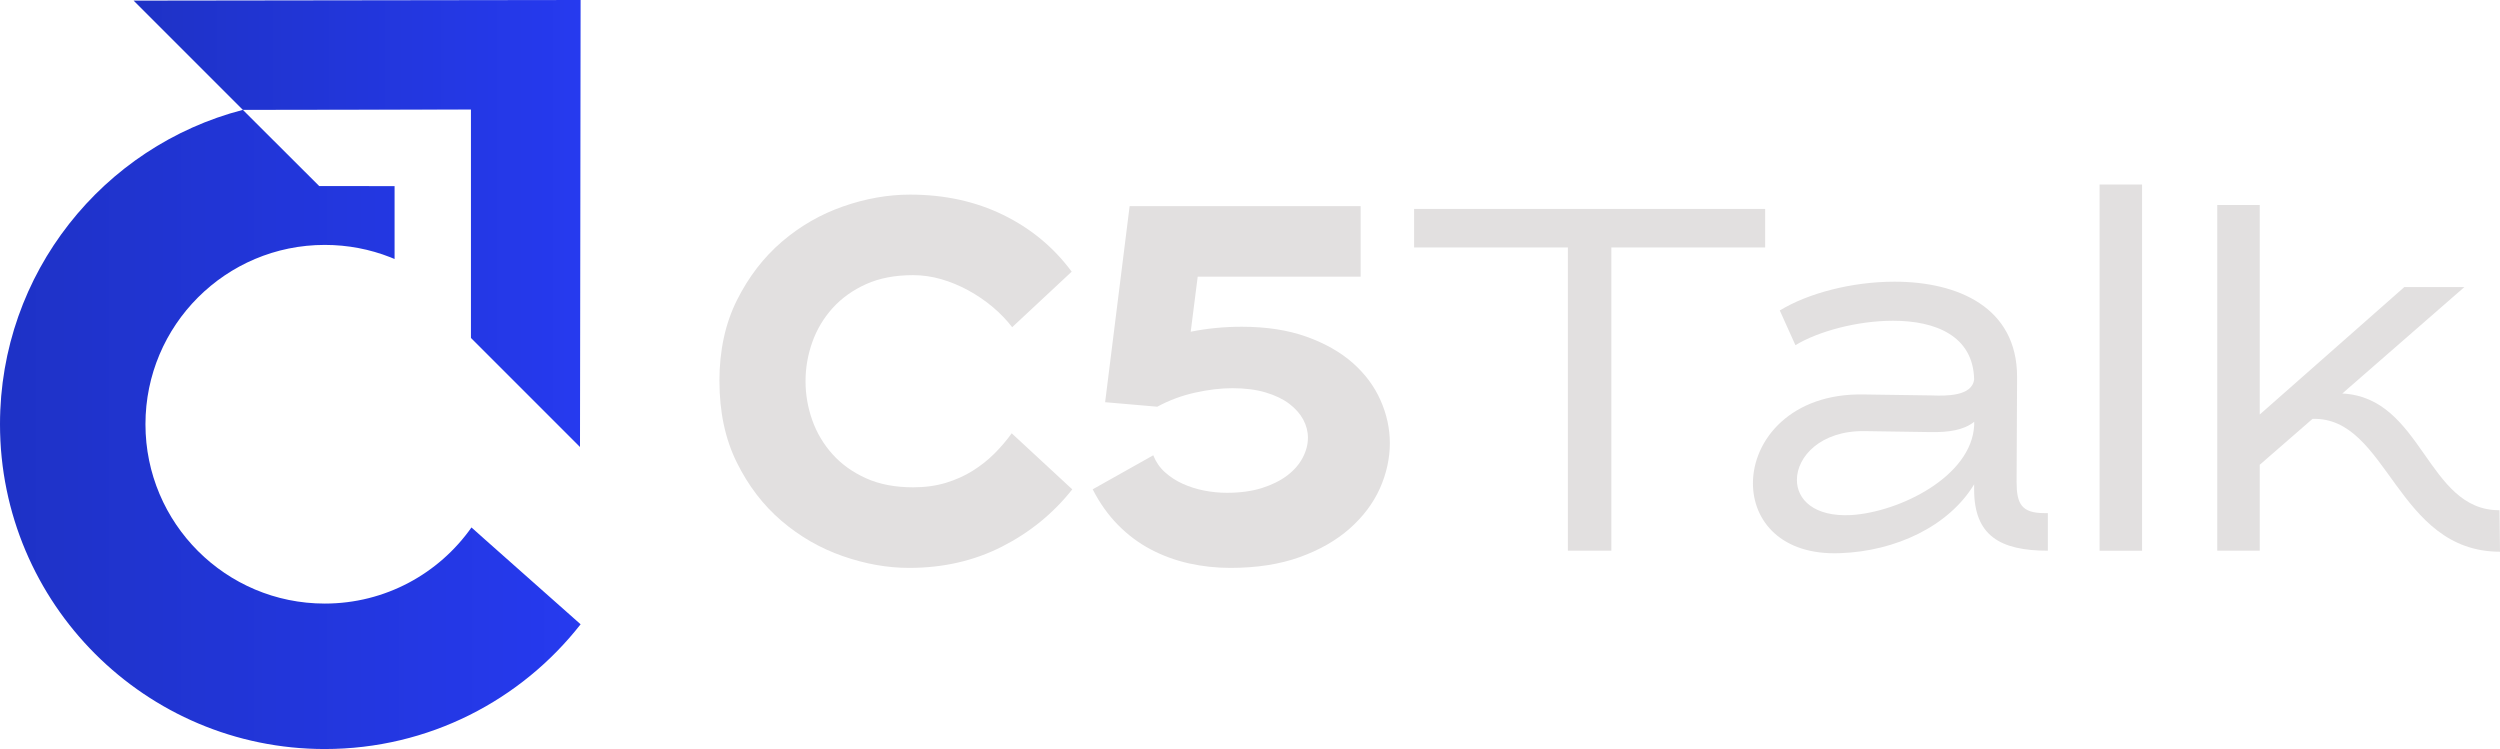 <?xml version="1.0" encoding="UTF-8"?>
<svg id="Layer_2" data-name="Layer 2" xmlns="http://www.w3.org/2000/svg" xmlns:xlink="http://www.w3.org/1999/xlink" viewBox="0 0 611.86 183.32">
  <defs>
    <style>
      .cls-1 {
        fill: url(#Gradiente_sem_nome_3-2);
      }

      .cls-2 {
        fill: url(#Gradiente_sem_nome_3-3);
      }

      .cls-3 {
        fill: url(#Gradiente_sem_nome_3);
      }

      .cls-4 {
        fill: #e2e0e0;
      }
    </style>
    <linearGradient id="Gradiente_sem_nome_3" data-name="Gradiente sem nome 3" x1="0" y1="105.1" x2="142.1" y2="105.1" gradientUnits="userSpaceOnUse">
      <stop offset="0" stop-color="#1e32c6"/>
      <stop offset="1" stop-color="#263aef"/>
    </linearGradient>
    <linearGradient id="Gradiente_sem_nome_3-2" data-name="Gradiente sem nome 3" x1="61.73" y1="26.85" x2="115.26" y2="26.85" xlink:href="#Gradiente_sem_nome_3"/>
    <linearGradient id="Gradiente_sem_nome_3-3" data-name="Gradiente sem nome 3" x1="32.7" y1="54.7" y2="54.7" xlink:href="#Gradiente_sem_nome_3"/>
  </defs>
  <g id="Layer_1-2" data-name="Layer 1">
    <g>
      <g>
        <path class="cls-4" d="M176.07,93.31c0-7.51,1.43-14.12,4.29-19.84,2.86-5.71,6.53-10.49,11.02-14.33,4.49-3.84,9.49-6.71,15-8.63,5.51-1.92,10.96-2.88,16.35-2.88,8.41,0,16,1.65,22.78,4.96,6.78,3.31,12.37,7.94,16.78,13.9l-14.57,13.59c-1.31-1.71-2.88-3.35-4.71-4.9-1.84-1.55-3.84-2.92-6-4.1-2.16-1.18-4.39-2.1-6.67-2.76-2.29-.65-4.57-.98-6.86-.98-4.41,0-8.25.73-11.51,2.2-3.27,1.47-6,3.43-8.21,5.88-2.2,2.45-3.86,5.23-4.96,8.33-1.1,3.1-1.65,6.29-1.65,9.55s.55,6.45,1.65,9.55c1.1,3.1,2.76,5.88,4.96,8.33,2.2,2.45,4.94,4.41,8.21,5.88,3.26,1.47,7.1,2.21,11.51,2.21,2.94,0,5.61-.37,8.02-1.1,2.41-.74,4.59-1.71,6.55-2.94s3.74-2.63,5.33-4.22c1.59-1.59,3-3.25,4.23-4.96l14.82,13.72c-4.65,5.88-10.39,10.55-17.21,14.02-6.82,3.47-14.39,5.2-22.72,5.2-5.31,0-10.72-.96-16.23-2.88-5.51-1.92-10.51-4.79-15-8.63-4.49-3.84-8.14-8.61-10.96-14.33-2.82-5.71-4.23-12.33-4.23-19.84Z"/>
        <path class="cls-4" d="M270.47,98.46l6-48.01h56.54v17.27h-39.88l-1.71,13.47c4-.81,8.16-1.22,12.49-1.22,6.04,0,11.33.82,15.88,2.45,4.54,1.63,8.32,3.78,11.31,6.43,3,2.65,5.26,5.69,6.78,9.12s2.28,6.94,2.28,10.53-.82,7.45-2.46,11.08c-1.64,3.63-4.11,6.9-7.39,9.8-3.29,2.9-7.36,5.23-12.23,6.98s-10.53,2.63-16.98,2.63c-3.43,0-6.8-.37-10.1-1.1-3.31-.74-6.43-1.88-9.37-3.43-2.94-1.55-5.61-3.55-8.02-6-2.41-2.45-4.47-5.35-6.18-8.7l14.82-8.33c.65,1.63,1.61,3.02,2.88,4.16,1.27,1.14,2.71,2.08,4.35,2.82,1.63.73,3.37,1.29,5.21,1.65s3.69.55,5.57.55c3.26,0,6.12-.39,8.57-1.16,2.45-.78,4.51-1.79,6.19-3.06,1.67-1.27,2.94-2.71,3.8-4.35.86-1.63,1.29-3.26,1.29-4.9,0-1.55-.39-3.04-1.16-4.47-.78-1.43-1.92-2.71-3.43-3.86-1.51-1.14-3.43-2.06-5.76-2.76-2.33-.69-5.04-1.04-8.14-1.04-2.86,0-5.92.37-9.19,1.1-3.27.73-6.33,1.88-9.19,3.43l-12.74-1.1Z"/>
        <g>
          <path class="cls-4" d="M432.01,51.13v9.44h-37.64v74.21h-10.64V60.57h-37.64v-9.44h85.92Z"/>
          <path class="cls-4" d="M435.59,75.99c6.81-4.18,17.57-7.05,28.08-7.05,15.42,0,30,6.21,30,23.3l-.12,25.69c0,5.38,1.2,7.65,6.81,7.65h.84v9.2c-11.71,0-18.04-3.71-18.04-14.94v-1.31c-6.21,10.28-19.24,16.37-32.75,16.85-14.46.6-21.39-7.89-21.39-17.09,0-10.64,9.32-22.11,27.13-21.75l16.73.24c3.35.12,9.8.24,10.28-3.94-.24-10.64-9.44-14.34-19.84-14.34-8.84,0-18.4,2.63-23.9,5.98l-3.82-8.48ZM472.4,105.75l-16.13-.24c-10.64-.12-16.49,6.21-16.49,11.95,0,4.78,4.18,9.08,13.27,8.6,11.83-.72,29.52-9.44,30.12-21.99v-.84c-2.51,2.03-6.33,2.63-10.76,2.51Z"/>
          <path class="cls-4" d="M513.86,45.16h10.4v89.63h-10.4V45.16Z"/>
          <path class="cls-4" d="M542.66,50.18h10.4v51.27l35.38-31.19h14.7l-29.88,26.05c19.72.96,20.67,28.68,38.48,28.56l.12,10.16c-25.46,0-27.37-33.1-45.89-32.51l-12.91,11.23v21.03h-10.4V50.18Z"/>
        </g>
      </g>
      <g>
        <path class="cls-3" d="M142.1,152.79c-14.54,18.58-37.18,30.53-62.61,30.53-43.89,0-79.49-35.6-79.49-79.49C0,66.86,25.24,35.76,59.44,26.89l18.69,18.65h.01s18.43.01,18.43.01v17.84c-.31-.14-.63-.27-.95-.39h-.01s-.03-.03-.04-.03-.03,0-.04-.01c-4.96-1.95-10.38-3.02-16.04-3.02-24.24,0-43.89,19.65-43.89,43.89s19.65,43.89,43.89,43.89c14.83,0,27.96-7.36,35.9-18.63l2.67,2.38.4.36,23.64,20.96Z"/>
        <g>
          <polygon class="cls-1" points="115.26 26.8 115.26 26.81 99.28 26.84 99.27 26.84 61.73 26.89 99.24 26.83 99.25 26.83 115.26 26.8"/>
          <polygon class="cls-2" points="142.1 0 142.03 54.77 142.03 54.92 141.95 109.4 115.28 82.73 115.26 82.63 115.26 26.8 99.25 26.83 99.24 26.83 61.73 26.89 59.44 26.89 32.7 .15 142.1 0"/>
        </g>
      </g>
    </g>
  </g>
</svg>